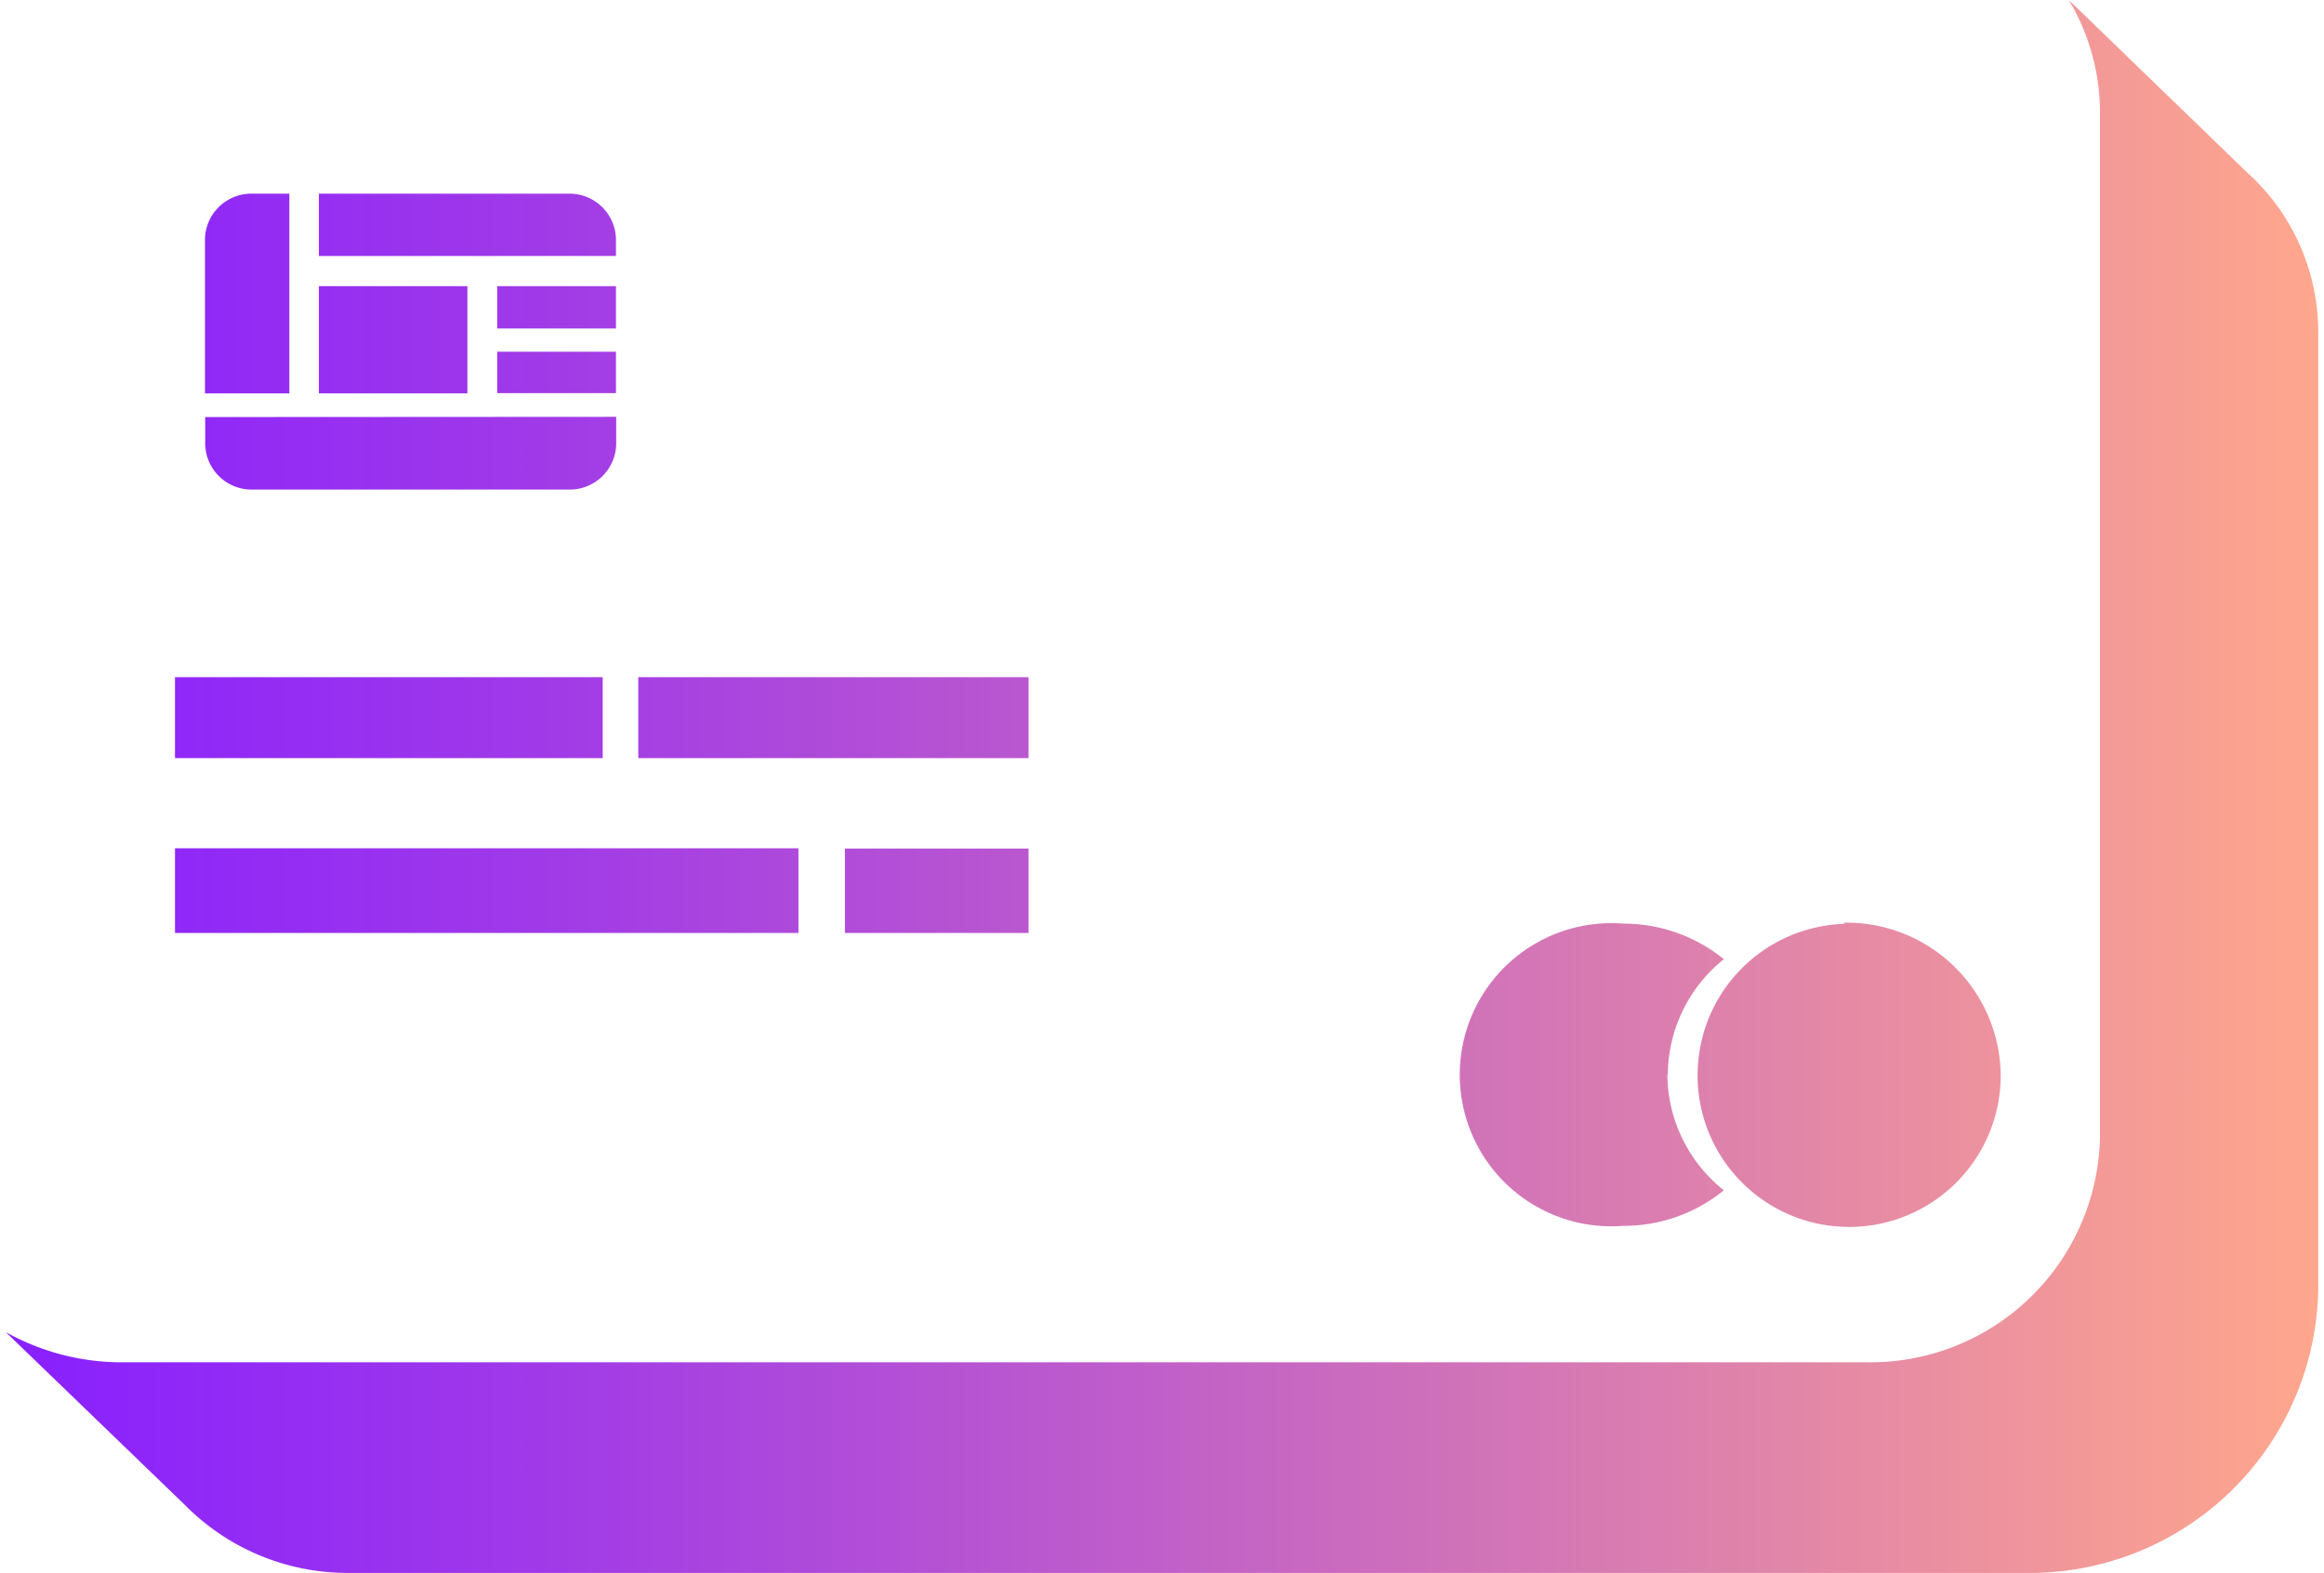 <svg xmlns="http://www.w3.org/2000/svg" xmlns:xlink="http://www.w3.org/1999/xlink" id="Layer_1620b4c38d7de8" data-name="Layer 1" viewBox="0 0 99.48 67.66" aria-hidden="true" width="99px" height="67px"><defs><linearGradient class="cerosgradient" data-cerosgradient="true" id="CerosGradient_idff2a73d17" gradientUnits="userSpaceOnUse" x1="50%" y1="100%" x2="50%" y2="0%"><stop offset="0%" stop-color="#d1d1d1"/><stop offset="100%" stop-color="#d1d1d1"/></linearGradient><style>.cls-1-620b4c38d7de8{fill:url(#linear-gradient620b4c38d7de8);}</style><linearGradient id="linear-gradient620b4c38d7de8" y1="51.7" x2="99.48" y2="51.7" gradientUnits="userSpaceOnUse"><stop offset="0" stop-color="#881fff"/><stop offset="0.24" stop-color="#a13be7"/><stop offset="0.76" stop-color="#e084aa"/><stop offset="1" stop-color="#ffa78c"/></linearGradient></defs><path class="cls-1-620b4c38d7de8" d="M99.48,32.1V73.33a12.42,12.42,0,0,1-12.61,12.2H14.7a9.83,9.83,0,0,1-7-2.93L0,75.17a10.21,10.21,0,0,0,5,1.3H80.09a9.88,9.88,0,0,0,10-9.71V22.71a9.41,9.41,0,0,0-1.34-4.84l7.67,7.42A9.24,9.24,0,0,1,99.48,32.1ZM34.1,54.36H7.28V58H34.1ZM25.68,47H7.28v3.48h18.4ZM44,47H27.21v3.48H44Zm0,7.37h-7.9V58H44Zm35.09,3.24a6.52,6.52,0,1,0,6.73,6.52A6.63,6.63,0,0,0,79.07,57.56Zm-7.59,6.52a6.41,6.41,0,0,1,2.41-5,6.85,6.85,0,0,0-4.33-1.53,6.52,6.52,0,1,0,0,13,6.8,6.8,0,0,0,4.33-1.53A6.41,6.41,0,0,1,71.48,64.08ZM8.58,35.81V37a2,2,0,0,0,2,1.93H24.26a2,2,0,0,0,2-1.93v-1.2ZM12.2,26.2H10.57a2,2,0,0,0-2,1.93v6.66H12.2Zm14.05,2.68v-.75a2,2,0,0,0-2-1.93H13.47v2.68Zm-6.39,1.3H13.47v4.61h6.39ZM26.25,32V30.18H21.14V32Zm-5.11,1v1.78h5.11V33Z" transform="translate(0 -17.87)"/></svg>